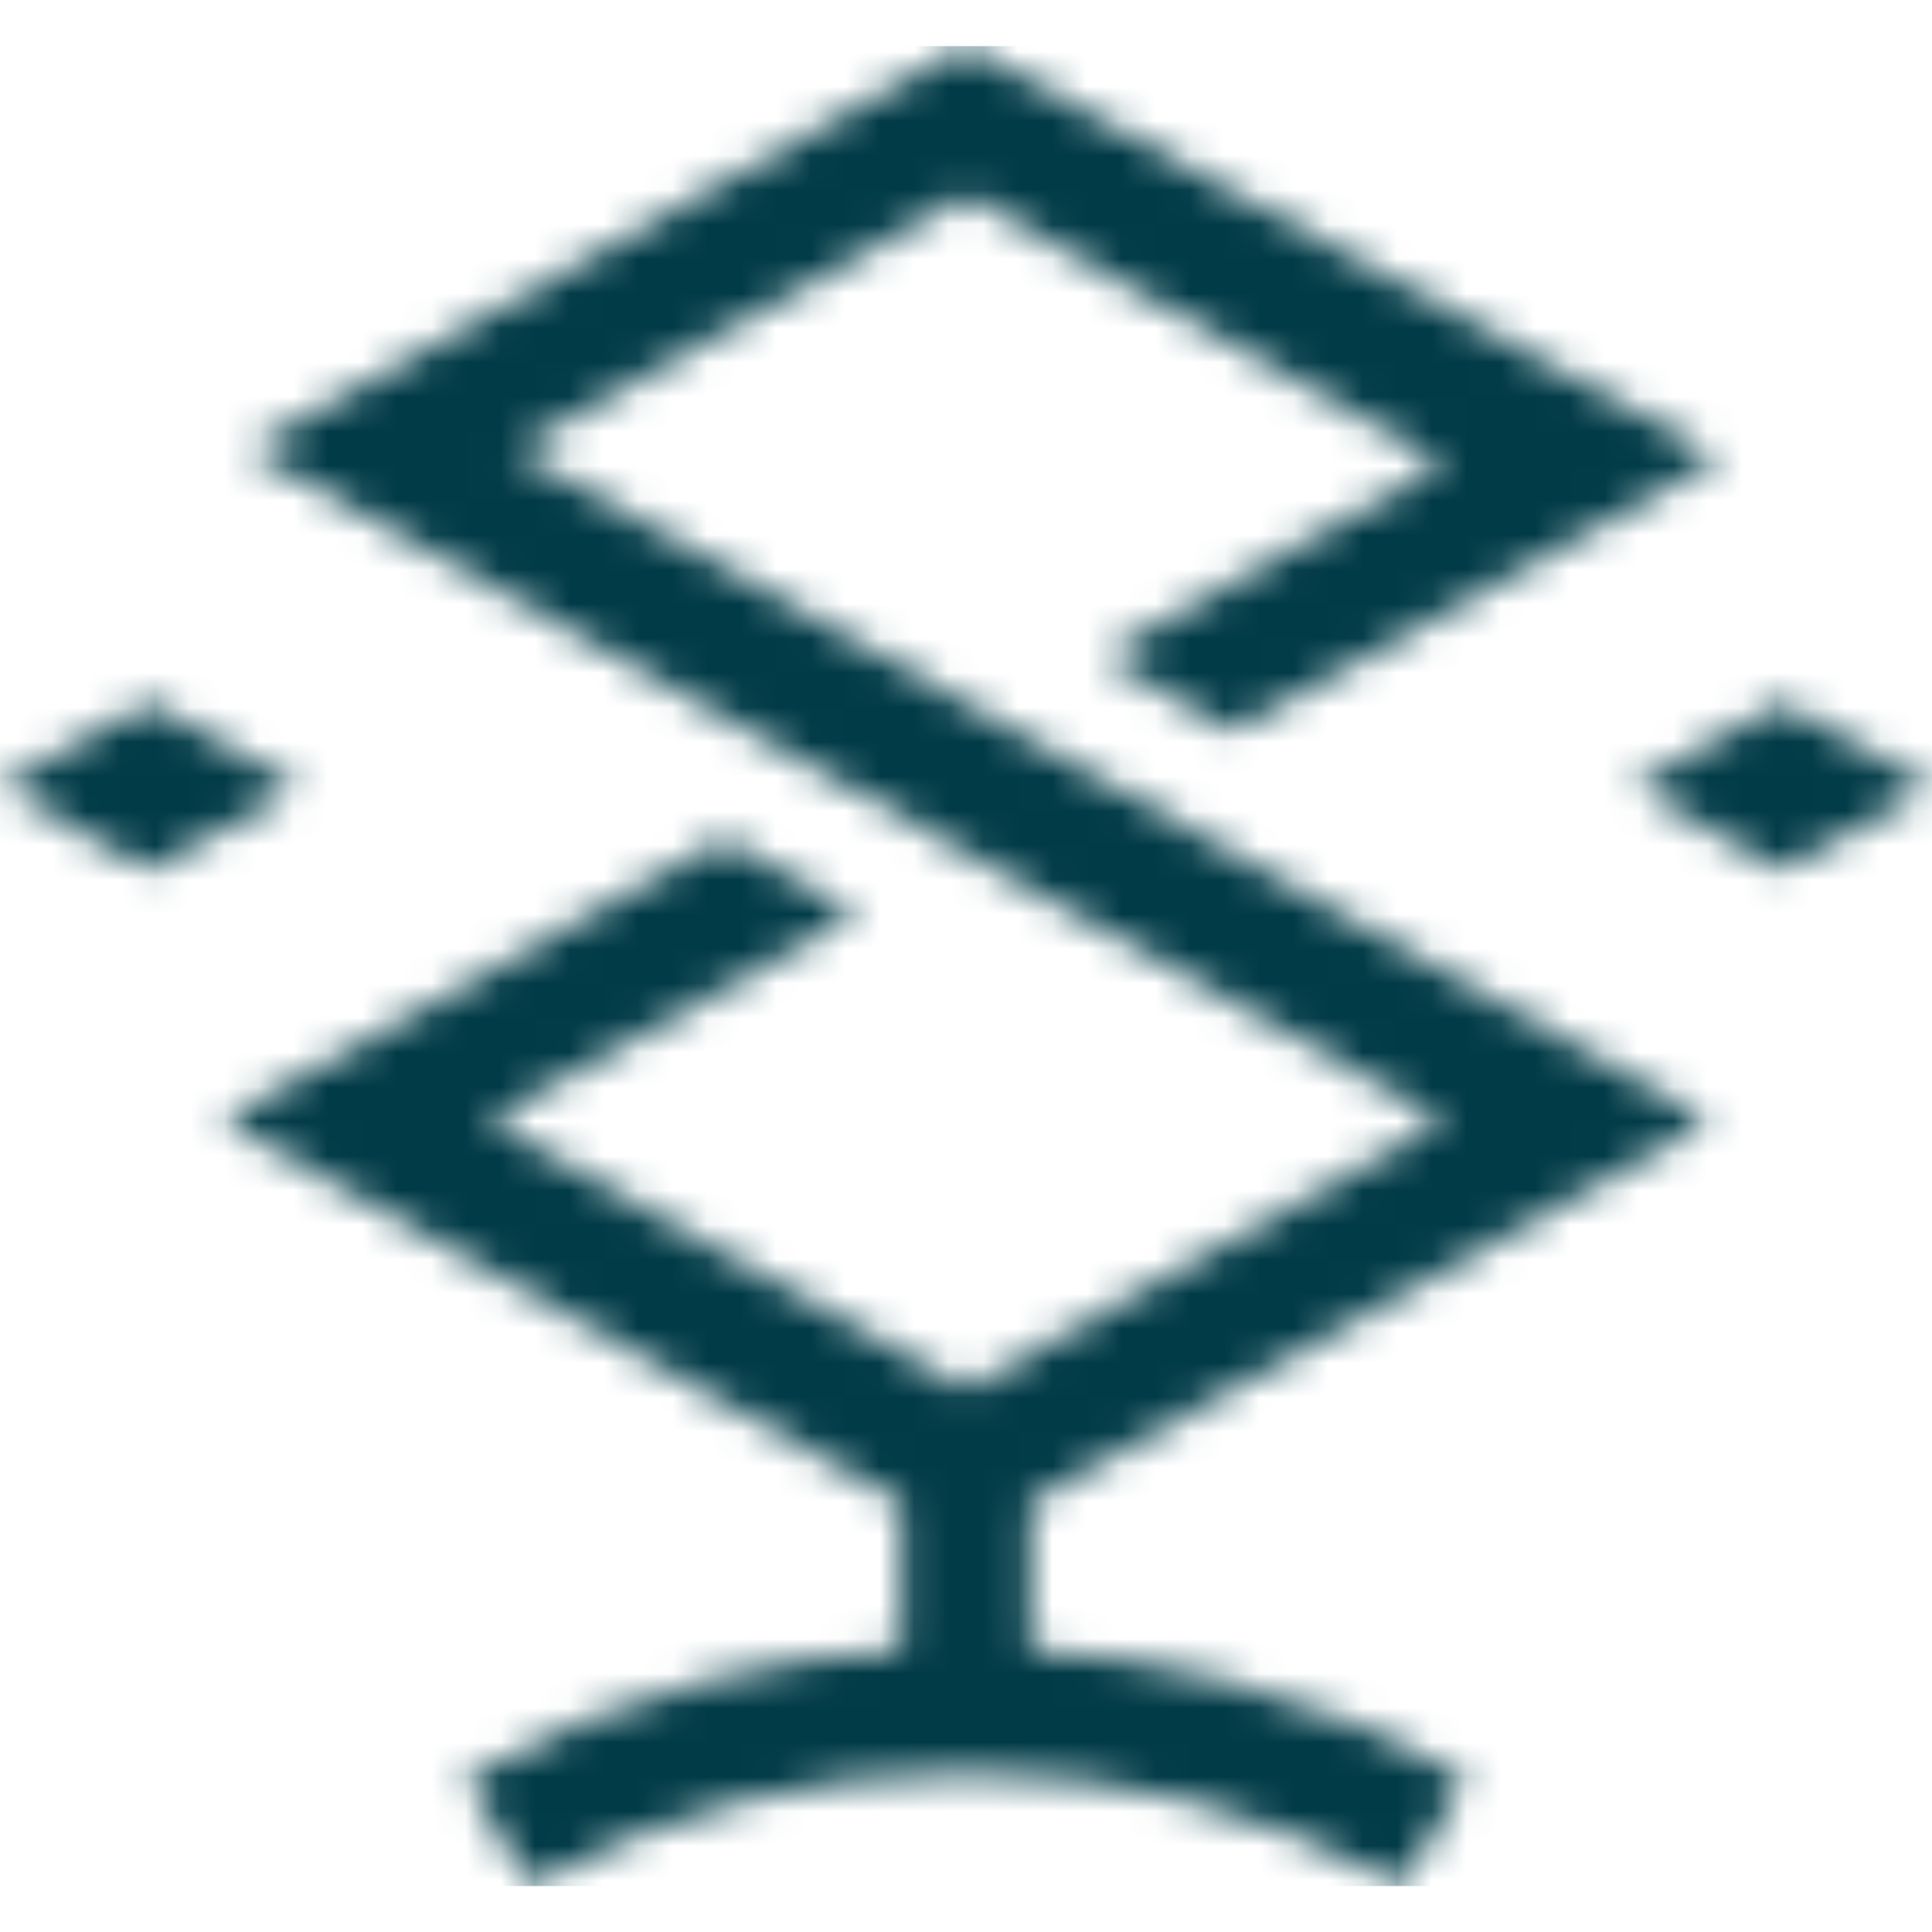 <svg width="56" height="56" viewBox="0 0 56 56" fill="none" xmlns="http://www.w3.org/2000/svg">
<mask id="mask0_1269_326" style="mask-type:luminance" maskUnits="userSpaceOnUse" x="0" y="1" width="56" height="54">
<path d="M8.672 22.801L4.336 25.235L0 22.801L4.336 20.367L8.672 22.801ZM56 22.801L51.664 25.235L47.328 22.801L51.664 20.367L56 22.801ZM31.02 42.897L30.782 43.03L30.336 43.281L30.127 43.398L29.929 43.509L29.87 43.542V47.812C31.805 47.932 33.692 48.239 35.513 48.712C37.983 49.354 40.328 50.31 42.5 51.53L40.628 54.669C38.747 53.611 36.706 52.782 34.547 52.22C32.466 51.679 30.27 51.39 27.999 51.39C25.728 51.39 23.532 51.679 21.451 52.22C19.292 52.782 17.251 53.611 15.369 54.669L13.498 51.53C15.67 50.309 18.015 49.354 20.486 48.712C22.306 48.239 24.193 47.932 26.128 47.812V43.541L6.435 32.49L20.989 24.323L24.848 26.488L14.154 32.491L28 40.261L41.847 32.489L40.61 31.795C29.46 25.539 18.311 19.285 7.164 13.027L24.141 3.501L26.071 2.419L28 1.336L49.857 13.273L35.741 21.194L31.882 19.029L41.847 13.437L28.001 5.666L14.883 13.027L16.121 13.721C27.269 19.977 38.419 26.231 49.566 32.489C45.77 34.617 35.783 40.225 31.02 42.897Z" fill="white"/>
</mask>
<g mask="url(#mask0_1269_326)">
<path d="M56 1.336H0V54.669H56V1.336Z" fill="#013B47"/>
</g>
</svg>
